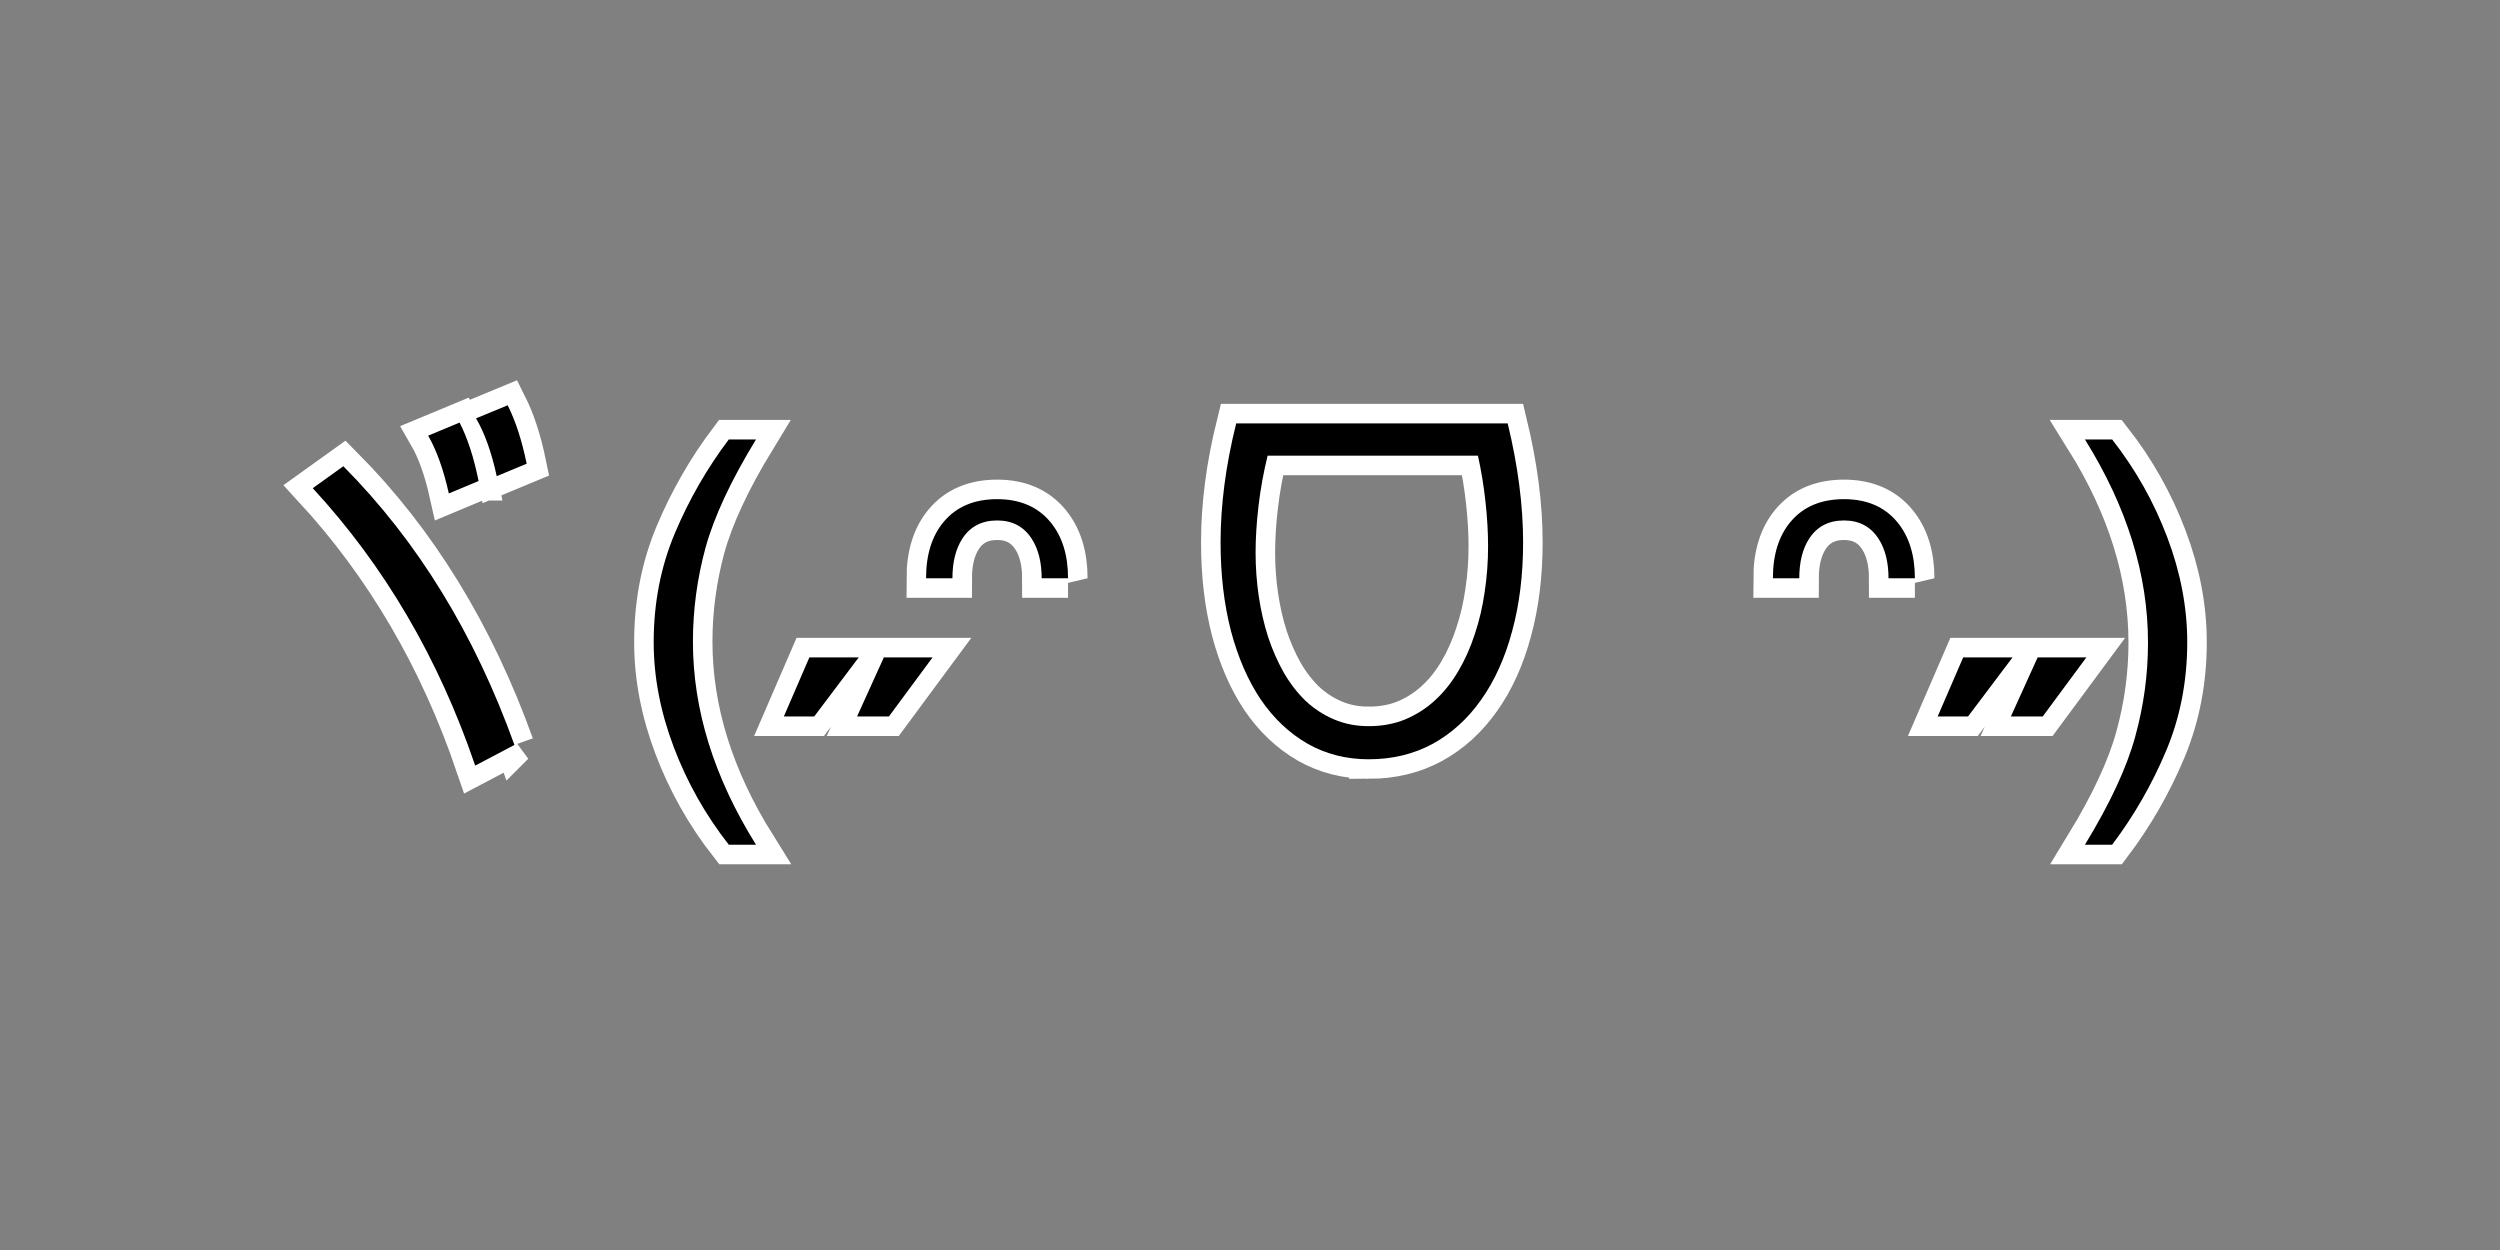 <?xml version="1.0" encoding="UTF-8" standalone="no"?>
<svg
   width="1024"
   height="512"
   viewBox="0 0 1024 512"
   xmlns="http://www.w3.org/2000/svg">
  <rect x="0" y="0" width="1024" height="512" fill="#808080" stroke="none"/>
  <g>
    <path
       d="m 215.729,189.936 -12.271,5.098 q -3.197,-14.69 -8.469,-23.677 l 12.962,-5.358 q 4.839,9.678 7.777,23.937 z m -19.702,7.086 -12.184,5.098 q -3.284,-14.69 -8.469,-23.677 l 12.876,-5.358 q 4.926,9.678 7.777,23.937 z m 14.69,108.104 -16.073,8.469 q -22.381,-65.761 -66.539,-113.634 l 12.53,-8.987 q 45.54,45.886 70.082,114.153 z m 98.944,40.874 h -11.147 q -14.345,-18.32 -22.554,-40.01 -8.209,-21.69 -8.209,-42.948 0,-24.11 8.728,-44.762 8.728,-20.653 22.036,-38.281 h 11.147 q -15.382,25.233 -20.653,44.244 -5.185,19.011 -5.185,38.627 0,41.738 25.838,83.13 z m 72.329,-76.736 -17.888,24.196 H 351.054 l 10.975,-24.196 z m -30.245,0 -18.233,24.196 h -12.444 l 10.456,-24.196 z m 85.723,-32.405 h -10.802 q 0,-9.851 -4.061,-16.159 -4.839,-7.518 -14.172,-7.518 -9.419,0 -14.258,7.432 -4.061,6.308 -4.061,16.246 h -10.802 q 0,-14.518 7.259,-23.159 7.777,-9.246 21.863,-9.246 13.999,0 21.776,9.333 7.259,8.728 7.259,23.073 z m 123.14,74.143 q -13.826,0 -25.06,-6.395 -11.234,-6.481 -19.184,-18.147 -7.864,-11.752 -12.184,-28.085 -4.234,-16.419 -4.234,-36.207 0,-11.407 1.555,-23.418 1.555,-12.098 4.839,-25.319 h 111.215 q 6.308,26.097 6.308,48.651 0,20.048 -4.494,36.467 -4.407,16.419 -12.703,28.085 -8.209,11.666 -19.875,18.061 -11.666,6.308 -26.183,6.308 z m 0,-13.567 q 8.209,0 14.95,-2.765 6.827,-2.852 12.271,-7.864 5.444,-5.012 9.506,-11.925 4.061,-6.913 6.74,-15.122 2.765,-8.209 4.061,-17.369 1.383,-9.16 1.383,-18.665 0,-8.382 -1.037,-17.974 -1.037,-9.678 -3.111,-19.098 h -86.155 q -2.506,10.197 -3.716,20.48 -1.21,10.197 -1.21,19.27 0,8.987 1.296,17.801 1.296,8.728 3.802,16.591 2.592,7.864 6.395,14.604 3.889,6.74 8.987,11.666 5.185,4.839 11.666,7.604 6.481,2.765 14.172,2.765 z M 784.334,236.859 h -10.802 q 0,-9.851 -4.061,-16.159 -4.839,-7.518 -14.172,-7.518 -9.419,0 -14.258,7.432 -4.061,6.308 -4.061,16.246 h -10.802 q 0,-14.518 7.259,-23.159 7.777,-9.246 21.863,-9.246 13.999,0 21.776,9.333 7.259,8.728 7.259,23.073 z m 70.255,32.405 -17.888,24.196 h -13.049 l 10.975,-24.196 z m -30.245,0 -18.233,24.196 h -12.444 l 10.456,-24.196 z m 40.787,-89.266 q 14.345,18.32 22.554,40.01 8.209,21.69 8.209,43.034 0,24.023 -8.728,44.676 -8.728,20.653 -22.036,38.281 h -11.147 q 15.382,-25.233 20.567,-44.158 5.271,-19.011 5.271,-38.627 0,-41.824 -25.838,-83.217 z"
       style="font-size:176.976px;stroke:#ffffff;stroke-width:16"
       aria-label="ヾ(˶ᵔ ᗜ ᵔ˶)" />
    <path
       d="m 215.729,189.936 -12.271,5.098 q -3.197,-14.69 -8.469,-23.677 l 12.962,-5.358 q 4.839,9.678 7.777,23.937 z m -19.702,7.086 -12.184,5.098 q -3.284,-14.69 -8.469,-23.677 l 12.876,-5.358 q 4.926,9.678 7.777,23.937 z m 14.69,108.104 -16.073,8.469 q -22.381,-65.761 -66.539,-113.634 l 12.53,-8.987 q 45.54,45.886 70.082,114.153 z m 98.944,40.874 h -11.147 q -14.345,-18.32 -22.554,-40.01 -8.209,-21.69 -8.209,-42.948 0,-24.11 8.728,-44.762 8.728,-20.653 22.036,-38.281 h 11.147 q -15.382,25.233 -20.653,44.244 -5.185,19.011 -5.185,38.627 0,41.738 25.838,83.13 z m 72.329,-76.736 -17.888,24.196 H 351.054 l 10.975,-24.196 z m -30.245,0 -18.233,24.196 h -12.444 l 10.456,-24.196 z m 85.723,-32.405 h -10.802 q 0,-9.851 -4.061,-16.159 -4.839,-7.518 -14.172,-7.518 -9.419,0 -14.258,7.432 -4.061,6.308 -4.061,16.246 h -10.802 q 0,-14.518 7.259,-23.159 7.777,-9.246 21.863,-9.246 13.999,0 21.776,9.333 7.259,8.728 7.259,23.073 z m 123.14,74.143 q -13.826,0 -25.06,-6.395 -11.234,-6.481 -19.184,-18.147 -7.864,-11.752 -12.184,-28.085 -4.234,-16.419 -4.234,-36.207 0,-11.407 1.555,-23.418 1.555,-12.098 4.839,-25.319 h 111.215 q 6.308,26.097 6.308,48.651 0,20.048 -4.494,36.467 -4.407,16.419 -12.703,28.085 -8.209,11.666 -19.875,18.061 -11.666,6.308 -26.183,6.308 z m 0,-13.567 q 8.209,0 14.95,-2.765 6.827,-2.852 12.271,-7.864 5.444,-5.012 9.506,-11.925 4.061,-6.913 6.74,-15.122 2.765,-8.209 4.061,-17.369 1.383,-9.16 1.383,-18.665 0,-8.382 -1.037,-17.974 -1.037,-9.678 -3.111,-19.098 h -86.155 q -2.506,10.197 -3.716,20.48 -1.21,10.197 -1.21,19.27 0,8.987 1.296,17.801 1.296,8.728 3.802,16.591 2.592,7.864 6.395,14.604 3.889,6.74 8.987,11.666 5.185,4.839 11.666,7.604 6.481,2.765 14.172,2.765 z M 784.334,236.859 h -10.802 q 0,-9.851 -4.061,-16.159 -4.839,-7.518 -14.172,-7.518 -9.419,0 -14.258,7.432 -4.061,6.308 -4.061,16.246 h -10.802 q 0,-14.518 7.259,-23.159 7.777,-9.246 21.863,-9.246 13.999,0 21.776,9.333 7.259,8.728 7.259,23.073 z m 70.255,32.405 -17.888,24.196 h -13.049 l 10.975,-24.196 z m -30.245,0 -18.233,24.196 h -12.444 l 10.456,-24.196 z m 40.787,-89.266 q 14.345,18.32 22.554,40.01 8.209,21.69 8.209,43.034 0,24.023 -8.728,44.676 -8.728,20.653 -22.036,38.281 h -11.147 q 15.382,-25.233 20.567,-44.158 5.271,-19.011 5.271,-38.627 0,-41.824 -25.838,-83.217 z"
       style="font-size:176.976px;stroke-width:16"
       />
  </g>
</svg>
